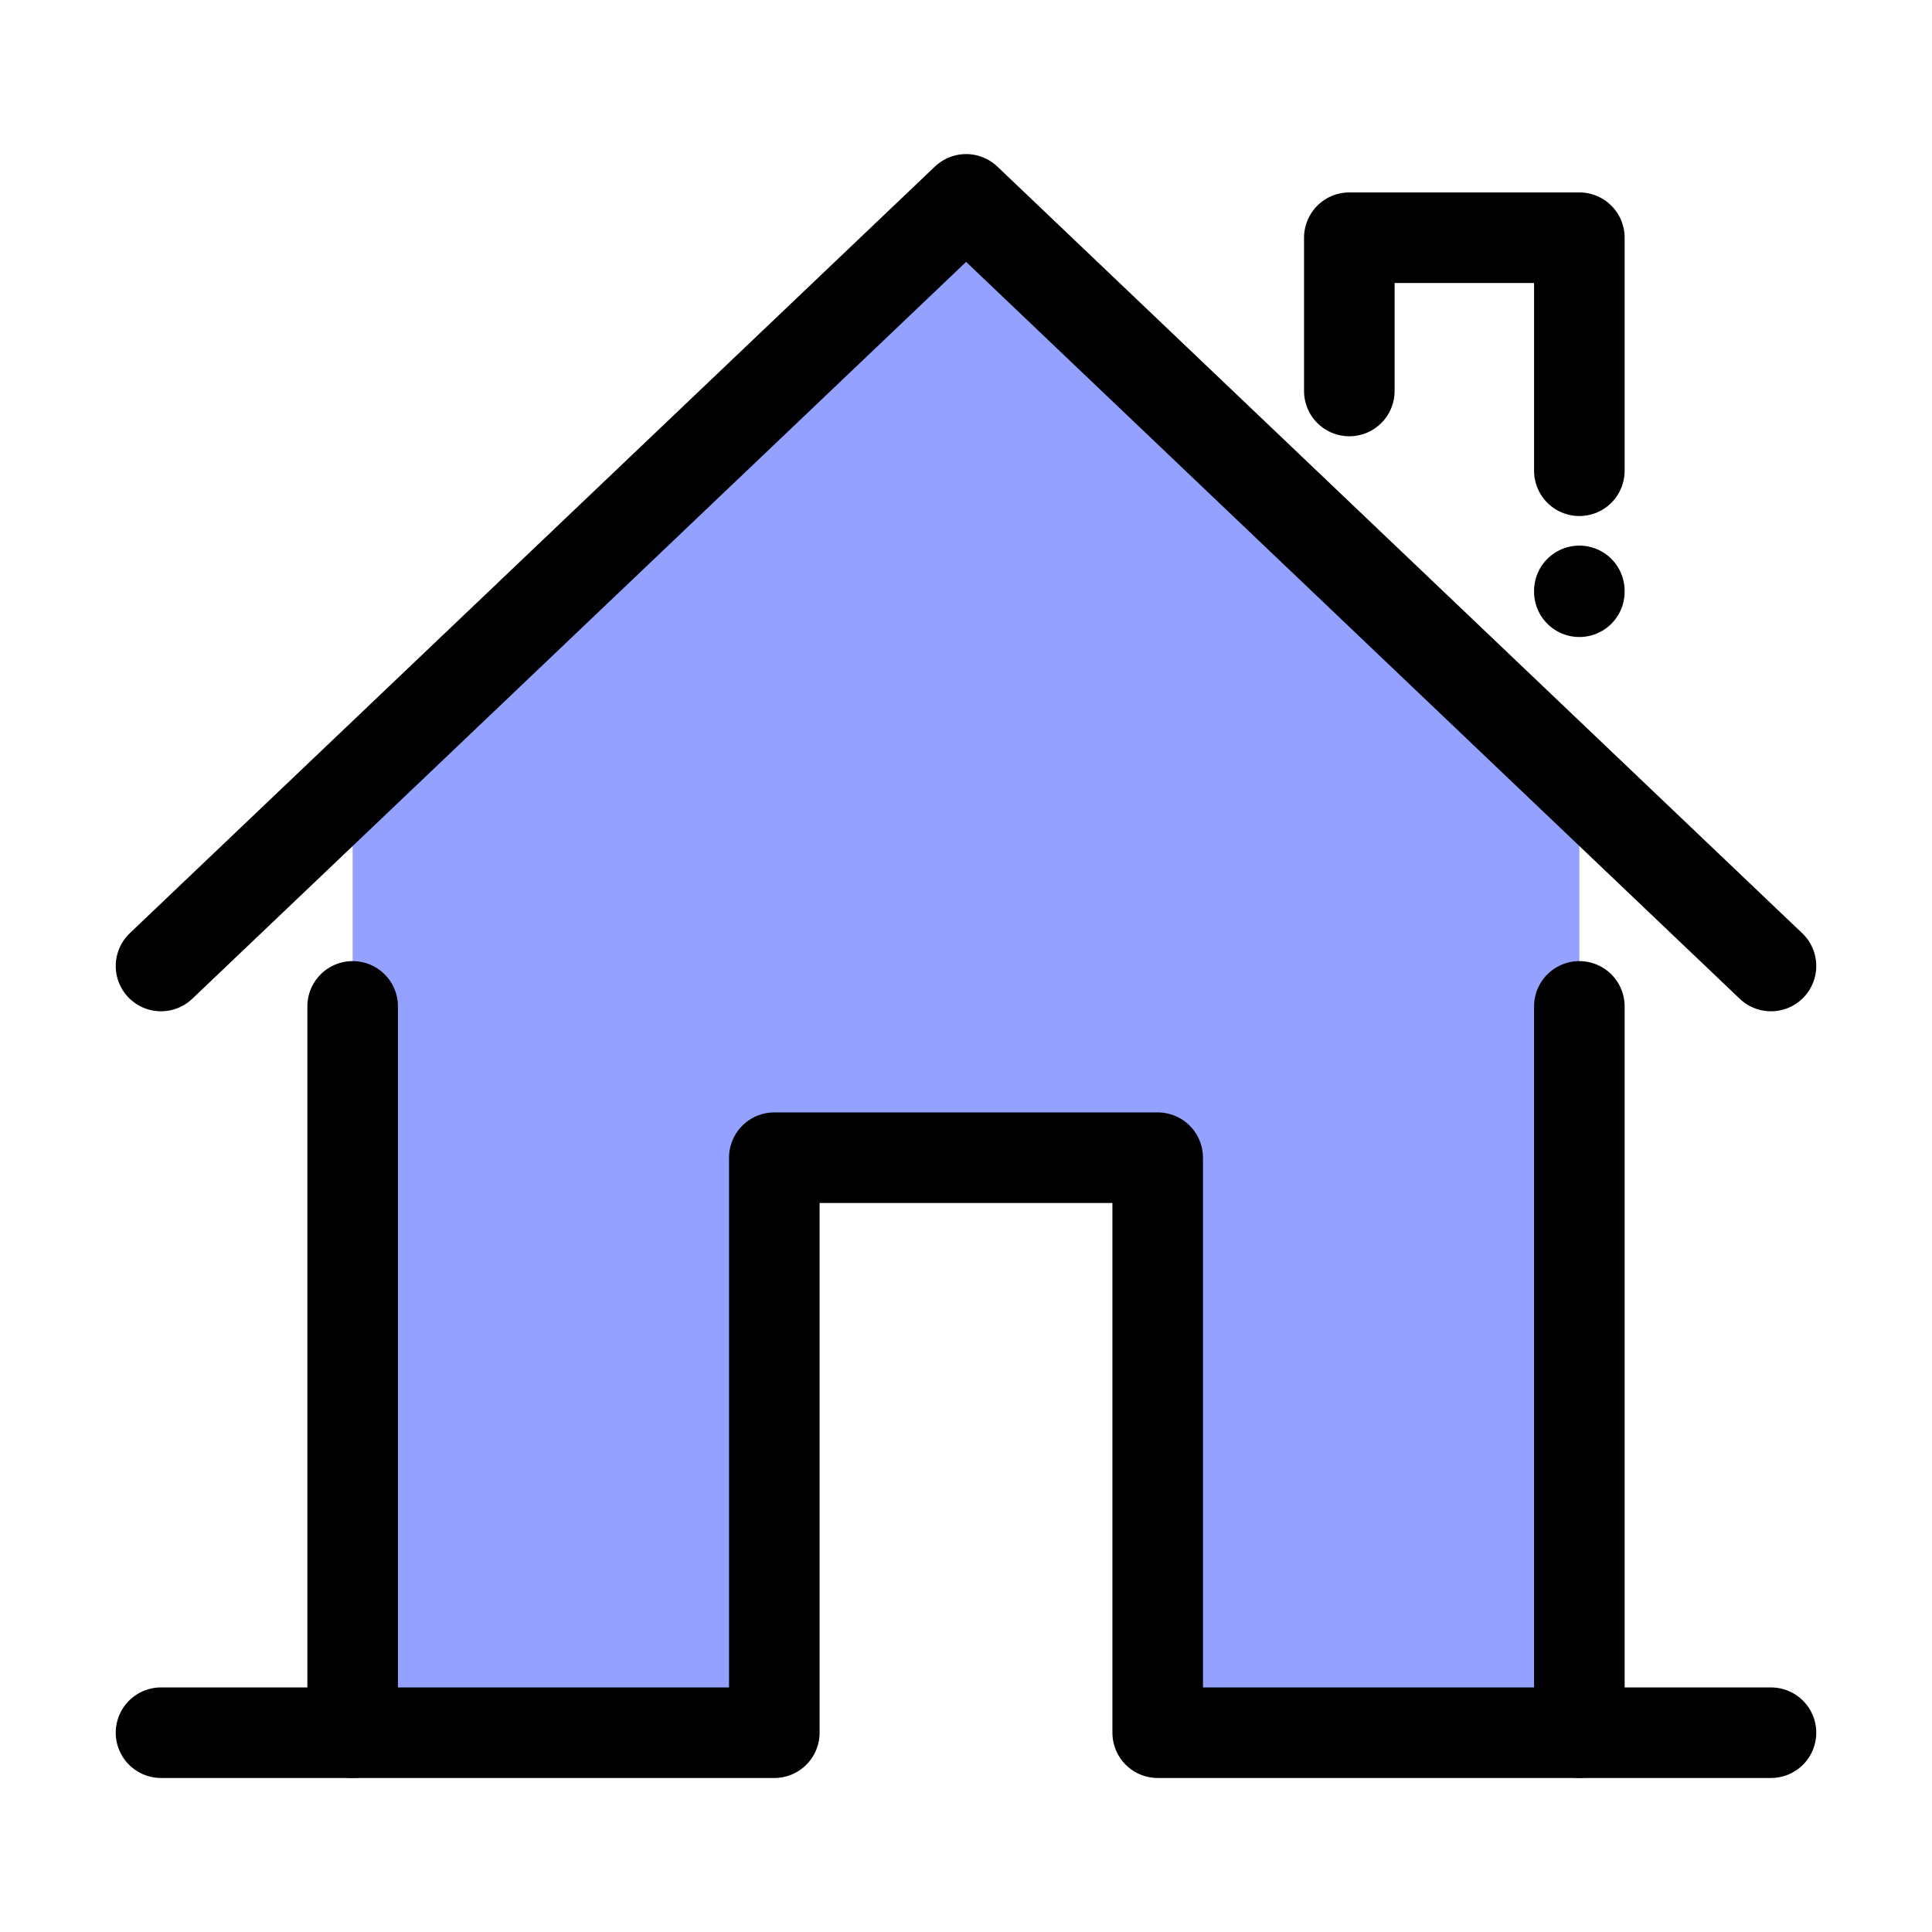 <svg width="32" height="32" viewBox="0 0 32 32" fill="none" xmlns="http://www.w3.org/2000/svg">
<path d="M15.994 3.302L5.841 12.98V28.698H12.825V19.175H19.175V28.65L26.159 28.698V12.98L15.994 3.302Z" fill="#94A1FF"/>
<path d="M2.667 28.699H12.825V19.175H19.175V28.699L29.333 28.699" stroke="black" stroke-width="1.5" stroke-linecap="round" stroke-linejoin="round"/>
<path d="M22.349 6.476V3.937H26.159V7.797M26.159 9.801V9.787" stroke="black" stroke-width="1.5" stroke-linecap="round" stroke-linejoin="round"/>
<path d="M2.667 16L16.002 3.302L29.333 16" stroke="black" stroke-width="1.5" stroke-linecap="round" stroke-linejoin="round"/>
<path d="M5.841 16.669L5.841 28.698" stroke="black" stroke-width="1.5" stroke-linecap="round" stroke-linejoin="round"/>
<path d="M26.159 16.669L26.159 28.698" stroke="black" stroke-width="1.5" stroke-linecap="round" stroke-linejoin="round"/>
</svg>

